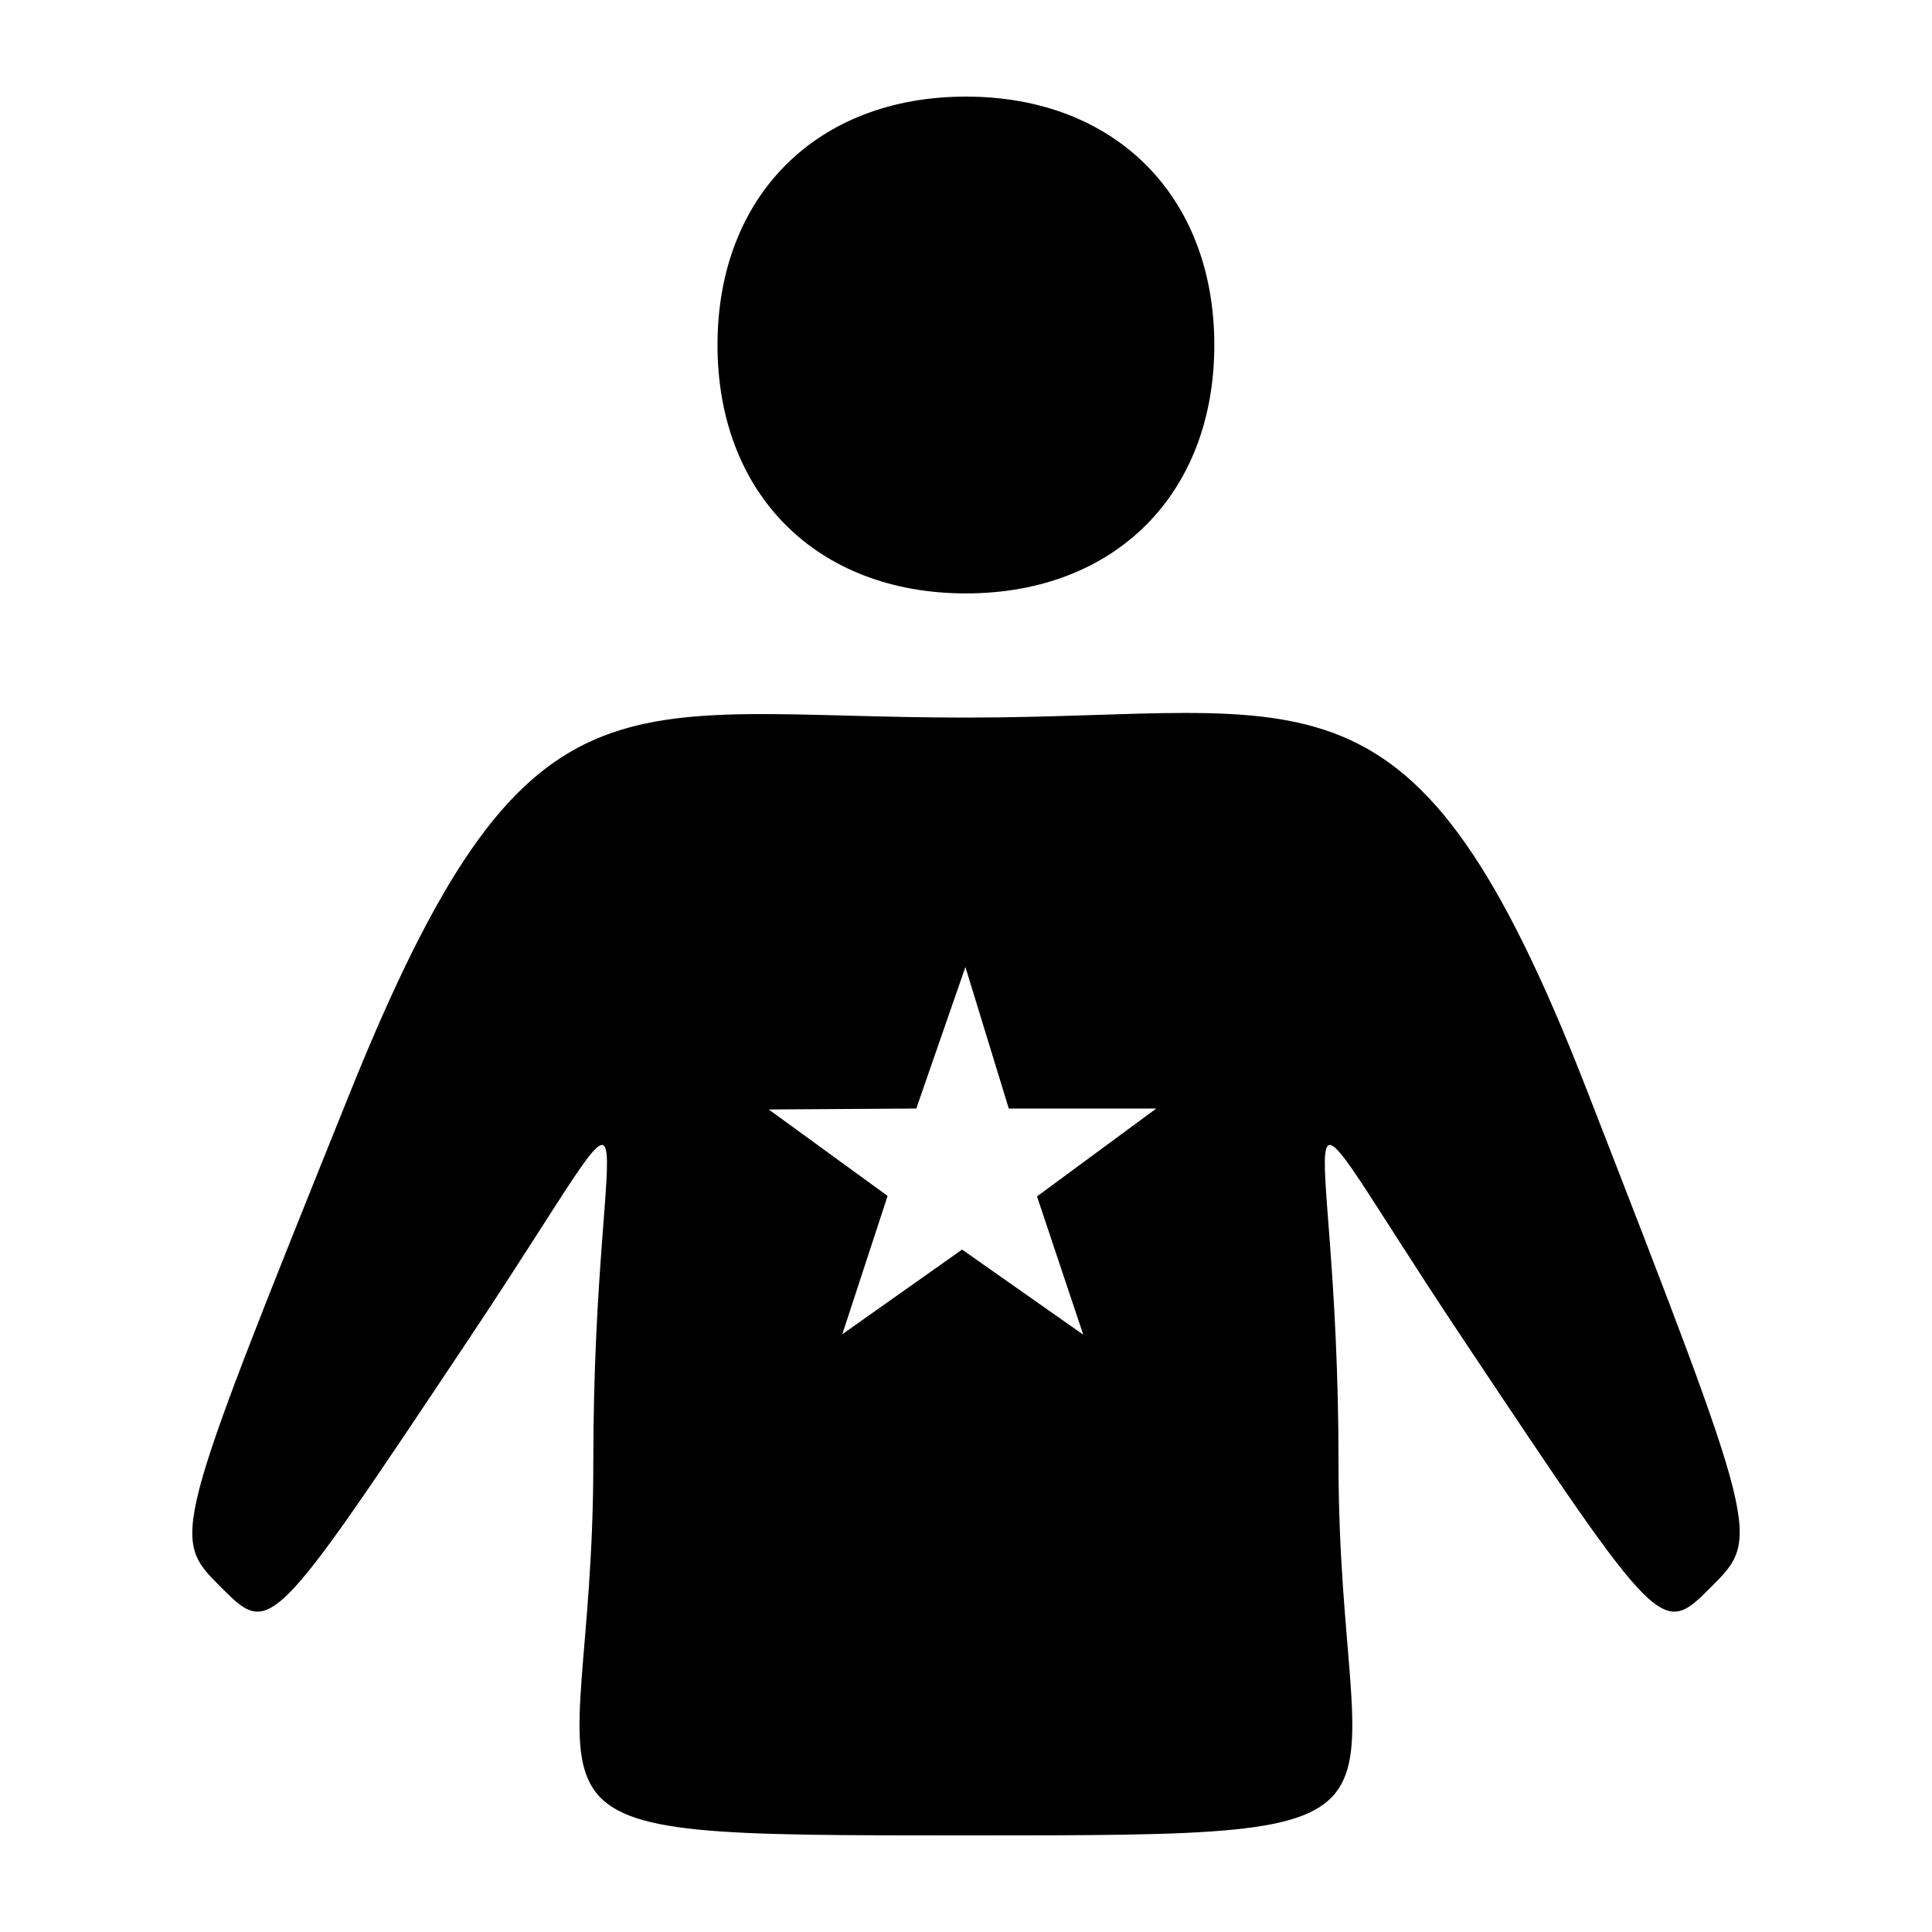 <?xml version="1.0" encoding="UTF-8" standalone="no"?>
<svg
   xmlns:dc="http://purl.org/dc/elements/1.1/"
   xmlns:cc="http://creativecommons.org/ns#"
   xmlns:rdf="http://www.w3.org/1999/02/22-rdf-syntax-ns#"
   xmlns:svg="http://www.w3.org/2000/svg"
   xmlns="http://www.w3.org/2000/svg"
   xmlns:sodipodi="http://sodipodi.sourceforge.net/DTD/sodipodi-0.dtd"
   xmlns:inkscape="http://www.inkscape.org/namespaces/inkscape"
   width="100"
   height="100"
   viewBox="0 0 333.333 333.333"
   id="svg2"
   version="1.1"
   inkscape:version="0.91 r13725"
   sodipodi:docname="vip.svg">
  <defs
     id="defs7" />
  <sodipodi:namedview
     pagecolor="#ffffff"
     bordercolor="#666666"
     borderopacity="1"
     objecttolerance="10"
     gridtolerance="10"
     guidetolerance="10"
     inkscape:pageopacity="0"
     inkscape:pageshadow="2"
     inkscape:window-width="1218"
     inkscape:window-height="697"
     id="namedview5"
     showgrid="false"
     units="px"
     inkscape:zoom="1.5733302"
     inkscape:cx="75.000148"
     inkscape:cy="75.000148"
     inkscape:window-x="54"
     inkscape:window-y="-8"
     inkscape:window-maximized="1"
     inkscape:current-layer="svg2" />
  <path
     id="Vip"
     d="m 166.565,166.838 c 0,0 7.483,24.42 7.483,24.42 0,0 25.449,0 25.449,0 0,0 -20.58,15.163 -20.58,15.163 0,0 7.98,23.854 7.98,23.854 0,0 -20.906,-14.683 -20.906,-14.683 0,0 -20.666,14.606 -20.666,14.606 0,0 7.817,-23.863 7.817,-23.863 0,0 -20.511,-14.914 -20.511,-14.914 0,0 25.457,-0.163 25.457,-0.163 0,0 8.477,-24.42 8.477,-24.42 z m 107.228,21.257 c -30,-77.143 -47.143,-64.286 -107.143,-64.286 -60,0 -75.626,-11.443 -106.38,64.997 -30.763,76.431 -30.763,76.431 -22.191,85.003 8.571,8.571 8.571,8.571 42.857,-42.857 34.286,-51.428 21.429,-42.857 21.429,21.429 0,64.286 -21.429,64.286 64.286,64.286 85.714,0 64.286,0 64.286,-64.286 0,-64.286 -12.857,-72.857 21.429,-21.429 34.286,51.428 34.286,51.428 42.857,42.857 8.571,-8.571 8.571,-8.571 -21.429,-85.714 z M 123.793,59.524 c 0,25.714 17.143,42.857 42.857,42.857 25.714,0 42.857,-17.143 42.857,-42.857 0,-25.714 -17.143,-42.857 -42.857,-42.857 -25.714,0 -42.857,17.143 -42.857,42.857 z"
     inkscape:connector-curvature="0"
     style="fill:#000000;fill-opacity:1;stroke:none;stroke-width:1" />
</svg>

